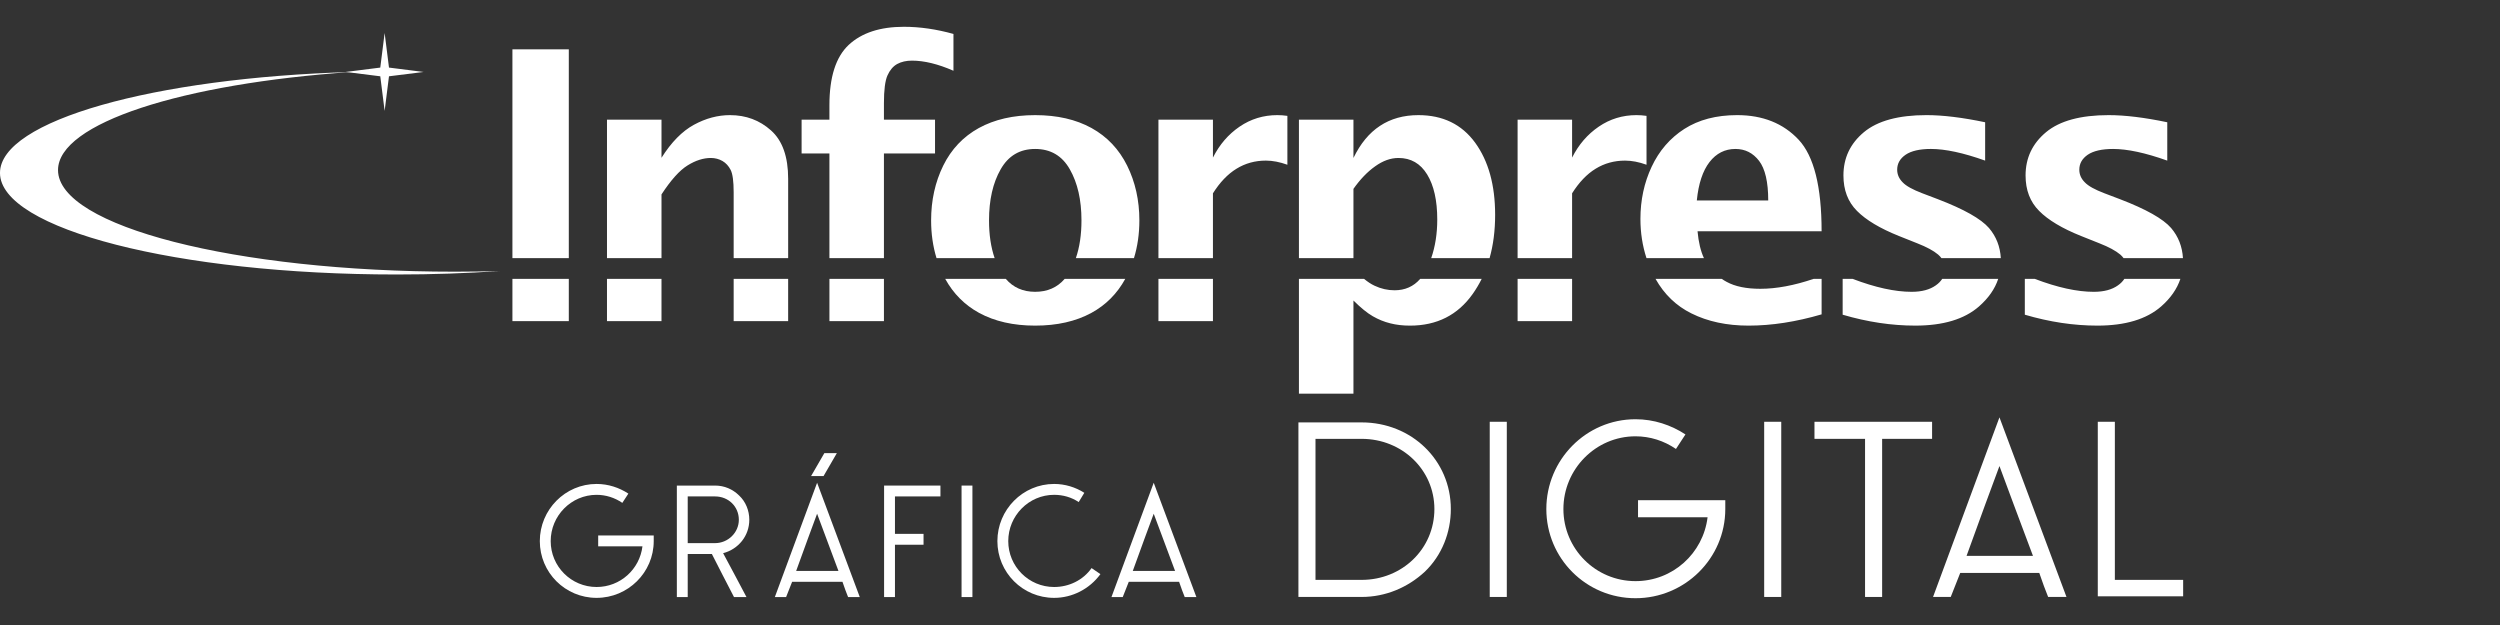 <?xml version="1.0" encoding="UTF-8" standalone="no"?><!DOCTYPE svg PUBLIC "-//W3C//DTD SVG 1.1//EN" "http://www.w3.org/Graphics/SVG/1.1/DTD/svg11.dtd"><svg width="100%" height="100%" viewBox="0 0 280 70" version="1.1" xmlns="http://www.w3.org/2000/svg" xmlns:xlink="http://www.w3.org/1999/xlink" xml:space="preserve" xmlns:serif="http://www.serif.com/" style="fill-rule:evenodd;clip-rule:evenodd;stroke-linejoin:round;stroke-miterlimit:1.414;"><rect x="0" y="0" width="280" height="70" fill="#333333" stroke="none"/><rect id="Artboard2" x="0" y="0" width="280" height="70" style="fill:none;"/><clipPath id="_clip1"><rect id="Artboard21" serif:id="Artboard2" x="0" y="0" width="280" height="70"/></clipPath><g clip-path="url(#_clip1)"><g><path d="M156.188,32.511c-0.758,0 -1.512,-0.166 -2.238,-0.511c-0.38,-0.176 -0.768,-0.43 -1.171,-0.764l-7.299,0l0,12.856l6.106,0l0,-10.434c0.82,0.814 1.542,1.402 2.165,1.76c0.62,0.357 1.272,0.626 1.954,0.793c0.68,0.175 1.419,0.259 2.217,0.259c3.009,0 5.351,-1.187 7.021,-3.549c0.378,-0.533 0.712,-1.097 1.005,-1.685l-6.888,0c-0.739,0.851 -1.697,1.275 -2.872,1.275m2.666,-19.617c-1.648,0 -3.081,0.399 -4.295,1.201c-1.213,0.798 -2.203,1.999 -2.973,3.598l0,-4.293l-6.106,0l0,15.513l6.106,0l0,-7.761c0.751,-1.065 1.557,-1.907 2.433,-2.526c0.871,-0.626 1.738,-0.933 2.612,-0.933c1.388,0 2.455,0.616 3.21,1.847c0.753,1.229 1.132,2.911 1.132,5.052c0,1.577 -0.226,3.019 -0.679,4.321l6.539,0c0.416,-1.472 0.622,-3.088 0.622,-4.848c0,-3.341 -0.748,-6.034 -2.244,-8.092c-1.502,-2.054 -3.621,-3.079 -6.357,-3.079m11.117,23.071l6.104,0l0,-4.729l-6.104,0l0,4.729Zm14.44,-22.988c-0.387,-0.056 -0.762,-0.083 -1.129,-0.083c-1.55,0 -2.961,0.429 -4.223,1.292c-1.263,0.863 -2.253,2.013 -2.984,3.465l0,-4.251l-6.104,0l0,15.513l6.104,0l0,-7.261c0.775,-1.228 1.649,-2.15 2.632,-2.751c0.99,-0.61 2.092,-0.912 3.298,-0.912c0.752,0 1.558,0.155 2.406,0.463l0,-5.475Zm12.754,19.368c-1.58,0 -2.835,-0.259 -3.776,-0.774c-0.192,-0.102 -0.378,-0.217 -0.554,-0.335l-7.414,0c0.977,1.733 2.315,3.024 4.018,3.865c1.832,0.914 3.97,1.369 6.406,1.369c2.575,0 5.299,-0.421 8.175,-1.262l0,-3.972l-0.898,0c-2.185,0.738 -4.171,1.109 -5.957,1.109m-7.122,-9.894c0.188,-1.888 0.664,-3.319 1.424,-4.302c0.757,-0.974 1.727,-1.466 2.897,-1.466c1.088,0 1.965,0.443 2.653,1.334c0.68,0.889 1.024,2.364 1.024,4.434l-7.998,0Zm4.52,-9.557c-2.346,0 -4.317,0.521 -5.924,1.551c-1.6,1.03 -2.814,2.441 -3.654,4.231c-0.836,1.782 -1.257,3.733 -1.257,5.844c0,1.537 0.226,3.004 0.679,4.393l6.434,0c-0.371,-0.802 -0.606,-1.805 -0.716,-3.009l13.895,0c0,-5.004 -0.857,-8.42 -2.575,-10.259c-1.72,-1.832 -4.014,-2.751 -6.882,-2.751m22.251,19.065c-0.674,0.484 -1.581,0.725 -2.715,0.725c-1.865,0 -4.066,-0.484 -6.6,-1.448l-1.121,0l0,4.011c2.767,0.816 5.481,1.223 8.135,1.223c3.122,0 5.501,-0.716 7.135,-2.147c1.061,-0.929 1.781,-1.961 2.153,-3.087l-6.276,0c-0.167,0.266 -0.405,0.51 -0.711,0.723m0.231,-9.648l-1.767,-0.672c-1.055,-0.404 -1.783,-0.801 -2.176,-1.215c-0.412,-0.415 -0.617,-0.884 -0.617,-1.418c0,-0.688 0.316,-1.242 0.946,-1.676c0.631,-0.428 1.579,-0.647 2.836,-0.647c1.606,0 3.628,0.434 6.07,1.306l0,-4.295c-2.54,-0.532 -4.731,-0.8 -6.568,-0.8c-3.144,0 -5.48,0.639 -7.01,1.91c-1.529,1.275 -2.293,2.889 -2.293,4.848c0,1.634 0.502,2.955 1.518,3.971c1.013,1.023 2.585,1.964 4.71,2.814l2.056,0.82c1.039,0.407 1.812,0.827 2.321,1.255c0.147,0.127 0.271,0.261 0.373,0.401l6.649,0c-0.074,-1.294 -0.513,-2.419 -1.322,-3.372c-0.905,-1.041 -2.813,-2.114 -5.726,-3.23m20.17,9.648c-0.674,0.484 -1.579,0.725 -2.716,0.725c-1.864,0 -4.064,-0.484 -6.599,-1.448l-1.119,0l0,4.011c2.764,0.816 5.478,1.223 8.132,1.223c3.122,0 5.5,-0.716 7.137,-2.147c1.061,-0.929 1.777,-1.961 2.154,-3.087l-6.279,0c-0.168,0.266 -0.404,0.51 -0.71,0.723m-4.119,-5.522l2.055,0.82c1.039,0.407 1.811,0.827 2.323,1.255c0.145,0.127 0.268,0.261 0.371,0.401l6.648,0c-0.076,-1.294 -0.514,-2.419 -1.322,-3.372c-0.904,-1.041 -2.814,-2.114 -5.725,-3.23l-1.768,-0.672c-1.052,-0.404 -1.783,-0.801 -2.174,-1.215c-0.417,-0.415 -0.619,-0.884 -0.619,-1.418c0,-0.688 0.316,-1.242 0.945,-1.676c0.636,-0.428 1.58,-0.647 2.838,-0.647c1.606,0 3.626,0.434 6.068,1.306l0,-4.295c-2.54,-0.532 -4.729,-0.8 -6.565,-0.8c-3.146,0 -5.484,0.639 -7.012,1.91c-1.53,1.275 -2.294,2.889 -2.294,4.848c0,1.634 0.506,2.955 1.522,3.971c1.011,1.023 2.581,1.964 4.709,2.814m-226.596,-7.387c0,-5.26 13.933,-9.685 32.862,-10.987c-22.15,0.643 -39.362,5.459 -39.362,11.304c0,6.283 19.887,11.376 44.416,11.376c4.003,0 7.875,-0.135 11.56,-0.389c-1.661,0.048 -3.35,0.074 -5.058,0.074c-24.531,0 -44.418,-5.093 -44.418,-11.378" style="fill:#fff;fill-rule:nonzero;"/><path d="M92.896,35.965l6.105,0l0,-4.73l-6.105,0l0,4.73Zm29.36,-21.624c-1.748,-0.963 -3.85,-1.447 -6.317,-1.447c-2.455,0 -4.558,0.484 -6.313,1.447c-1.749,0.968 -3.08,2.371 -3.985,4.21c-0.905,1.846 -1.356,3.887 -1.356,6.131c0,1.502 0.202,2.914 0.606,4.231l6.509,0c-0.42,-1.221 -0.629,-2.63 -0.629,-4.231c0,-2.288 0.431,-4.194 1.303,-5.718c0.865,-1.524 2.156,-2.281 3.865,-2.281c1.721,0 3.02,0.757 3.882,2.281c0.869,1.524 1.304,3.43 1.304,5.718c0,1.601 -0.209,3.01 -0.629,4.231l6.507,0c0.405,-1.317 0.607,-2.729 0.607,-4.231c0,-2.244 -0.456,-4.285 -1.368,-6.131c-0.913,-1.839 -2.239,-3.242 -3.986,-4.21m-17.532,-0.941l-5.723,0l0,-1.854c0,-1.466 0.132,-2.505 0.397,-3.099c0.268,-0.597 0.632,-1.027 1.088,-1.279c0.464,-0.252 1.013,-0.378 1.655,-0.378c1.369,0 2.919,0.378 4.647,1.135l0,-4.123c-1.907,-0.533 -3.76,-0.802 -5.557,-0.802c-2.659,0 -4.715,0.673 -6.17,2.022c-1.444,1.354 -2.165,3.6 -2.165,6.758l0,1.62l-3.116,0l0,3.789l3.116,0l0,11.724l6.105,0l0,-11.724l5.723,0l0,-3.789Zm38.333,-0.506c-1.551,0 -2.961,0.429 -4.225,1.291c-1.263,0.864 -2.252,2.014 -2.982,3.466l0,-4.251l-6.105,0l0,15.513l6.105,0l0,-7.261c0.772,-1.228 1.651,-2.149 2.633,-2.751c0.988,-0.61 2.09,-0.913 3.296,-0.913c0.753,0 1.557,0.156 2.409,0.464l0,-5.475c-0.39,-0.056 -0.766,-0.083 -1.131,-0.083m-13.312,23.071l6.105,0l0,-4.73l-6.105,0l0,4.73Zm-13.806,-3.282c-1.362,0 -2.461,-0.483 -3.288,-1.448l-6.785,0c0.91,1.653 2.176,2.925 3.796,3.811c1.747,0.948 3.836,1.424 6.277,1.424c2.45,0 4.551,-0.476 6.296,-1.424c1.622,-0.886 2.888,-2.158 3.794,-3.811l-6.785,0c-0.83,0.965 -1.931,1.448 -3.305,1.448m-34.174,-19.789c-1.371,0 -2.715,0.358 -4.044,1.081c-1.324,0.721 -2.537,1.958 -3.633,3.698l0,-4.273l-6.105,0l0,15.513l6.105,0l0,-7.137c1.051,-1.612 2.028,-2.699 2.926,-3.253c0.896,-0.556 1.767,-0.83 2.595,-0.83c0.477,0 0.914,0.114 1.306,0.338c0.385,0.223 0.695,0.562 0.917,0.996c0.226,0.441 0.339,1.277 0.339,2.506l0,7.38l6.103,0l0,-8.889c0,-2.463 -0.637,-4.274 -1.921,-5.418c-1.277,-1.143 -2.808,-1.712 -4.588,-1.712m-24.373,23.071l6.315,0l0,-4.73l-6.315,0l0,4.73Zm0,-7.052l6.315,0l0,-23.388l-6.315,0l0,23.388Zm24.779,7.052l6.102,0l0,-4.73l-6.102,0l0,4.73Zm-14.188,0l6.105,0l0,-4.73l-6.105,0l0,4.73Zm-24.903,-32.27l-0.488,3.874l-3.875,0.49l3.875,0.485l0.488,3.877l0.487,-3.877l3.875,-0.485l-3.875,-0.49l-0.487,-3.874Z" style="fill:#fff;fill-rule:nonzero;"/><path d="M73.217,60.605c0,3.516 -2.885,6.356 -6.401,6.356c-3.516,0 -6.357,-2.84 -6.357,-6.356c0,-3.517 2.841,-6.403 6.357,-6.403c1.307,0 2.524,0.406 3.562,1.083l-0.677,1.036c-0.857,-0.585 -1.849,-0.9 -2.885,-0.9c-2.84,0 -5.139,2.344 -5.139,5.184c0,2.839 2.299,5.139 5.139,5.139c2.66,0 4.823,-1.984 5.139,-4.553l-4.959,0l0,-1.218l6.221,0l0,0.632Z" style="fill:#fff;fill-rule:nonzero;"/><path d="M77.024,55.6l0,5.23l3.066,0c1.441,0 2.66,-1.172 2.66,-2.615c0,-1.488 -1.172,-2.615 -2.66,-2.615l-3.066,0Zm5.184,11.271c-0.721,-1.398 -1.938,-3.742 -2.479,-4.824l-2.705,0l0,4.824l-1.217,0l0,-12.487l4.283,0c1.036,0 1.983,0.405 2.704,1.126c0.721,0.677 1.128,1.669 1.128,2.705c0,1.803 -1.219,3.291 -2.932,3.742c0.722,1.352 2.03,3.787 2.616,4.914l-1.398,0Z" style="fill:#fff;fill-rule:nonzero;"/><path d="M90.839,53.323l1.486,-2.569l1.4,0l-1.489,2.569l-1.397,0Zm3.066,10.618c-0.903,-2.39 -1.94,-5.185 -2.39,-6.403c-0.451,1.218 -1.487,4.013 -2.344,6.403l4.734,0Zm1.081,2.93c-0.18,-0.451 -0.405,-1.036 -0.631,-1.713l-5.636,0c-0.269,0.677 -0.496,1.262 -0.676,1.713l-1.261,0l4.733,-12.803l4.779,12.803l-1.308,0Z" style="fill:#fff;fill-rule:nonzero;"/><path d="M99.018,66.871l0,-12.487l6.311,0l0,1.216l-5.094,0l0,4.193l3.201,0l0,1.217l-3.201,0l0,5.861l-1.217,0Z" style="fill:#fff;fill-rule:nonzero;"/><rect x="107.694" y="54.384" width="1.217" height="12.487" style="fill:#fff;"/><path d="M123.248,64.301c-1.219,1.668 -3.157,2.66 -5.185,2.66c-3.517,0 -6.356,-2.841 -6.356,-6.356c0,-3.517 2.839,-6.403 6.356,-6.403c1.216,0 2.389,0.362 3.381,0.993l-0.631,1.037c-0.812,-0.542 -1.759,-0.812 -2.75,-0.812c-2.841,0 -5.139,2.344 -5.139,5.185c0,2.839 2.298,5.139 5.139,5.139c1.668,0 3.245,-0.767 4.193,-2.119l0.992,0.676Z" style="fill:#fff;fill-rule:nonzero;"/><path d="M131.607,63.941c-0.901,-2.39 -1.938,-5.185 -2.39,-6.403c-0.451,1.218 -1.487,4.013 -2.344,6.403l4.734,0Zm1.083,2.93c-0.182,-0.451 -0.407,-1.036 -0.632,-1.713l-5.634,0c-0.272,0.677 -0.497,1.262 -0.677,1.713l-1.263,0l4.733,-12.803l4.779,12.803l-1.306,0Z" style="fill:#fff;fill-rule:nonzero;"/><path d="M147.335,64.946l5.17,0c4.533,0 8.147,-3.471 8.147,-7.933c0,-4.392 -3.614,-7.862 -8.147,-7.862l-5.17,0l0,15.795Zm-1.912,1.912l0,-19.549l7.082,0c5.596,0 9.988,4.25 9.988,9.704c0,2.621 -0.992,5.171 -2.904,7.011c-1.912,1.771 -4.392,2.834 -7.084,2.834l-7.082,0Z" style="fill:#fff;fill-rule:nonzero;"/><rect x="166.85" y="47.239" width="1.912" height="19.62" style="fill:#fff;"/><path d="M193.233,57.013c0,5.525 -4.532,9.987 -10.058,9.987c-5.525,0 -9.985,-4.462 -9.985,-9.987c0,-5.525 4.46,-10.058 9.985,-10.058c2.055,0 3.967,0.638 5.596,1.7l-1.063,1.629c-1.345,-0.92 -2.904,-1.417 -4.533,-1.417c-4.462,0 -8.073,3.684 -8.073,8.146c0,4.462 3.611,8.074 8.073,8.074c4.179,0 7.58,-3.116 8.074,-7.153l-7.79,0l0,-1.913l9.774,0l0,0.992Z" style="fill:#fff;fill-rule:nonzero;"/><rect x="197.588" y="47.239" width="1.912" height="19.62" style="fill:#fff;"/><path d="M208.886,66.859l0,-17.708l-5.665,0l0,-1.912l13.173,0l0,1.912l-5.595,0l0,17.708l-1.913,0Z" style="fill:#fff;fill-rule:nonzero;"/><path d="M227.691,62.254c-1.418,-3.754 -3.046,-8.145 -3.753,-10.057c-0.709,1.912 -2.338,6.303 -3.683,10.057l7.436,0Zm1.7,4.604c-0.283,-0.708 -0.637,-1.629 -0.993,-2.691l-8.852,0c-0.425,1.062 -0.78,1.983 -1.063,2.691l-1.982,0l7.437,-20.115l7.507,20.115l-2.054,0Z" style="fill:#fff;fill-rule:nonzero;"/><path d="M234.952,66.787l0,-19.548l1.912,0l0,17.707l7.649,0l0,1.841l-9.561,0Z" style="fill:#fff;fill-rule:nonzero;"/></g></g></svg>